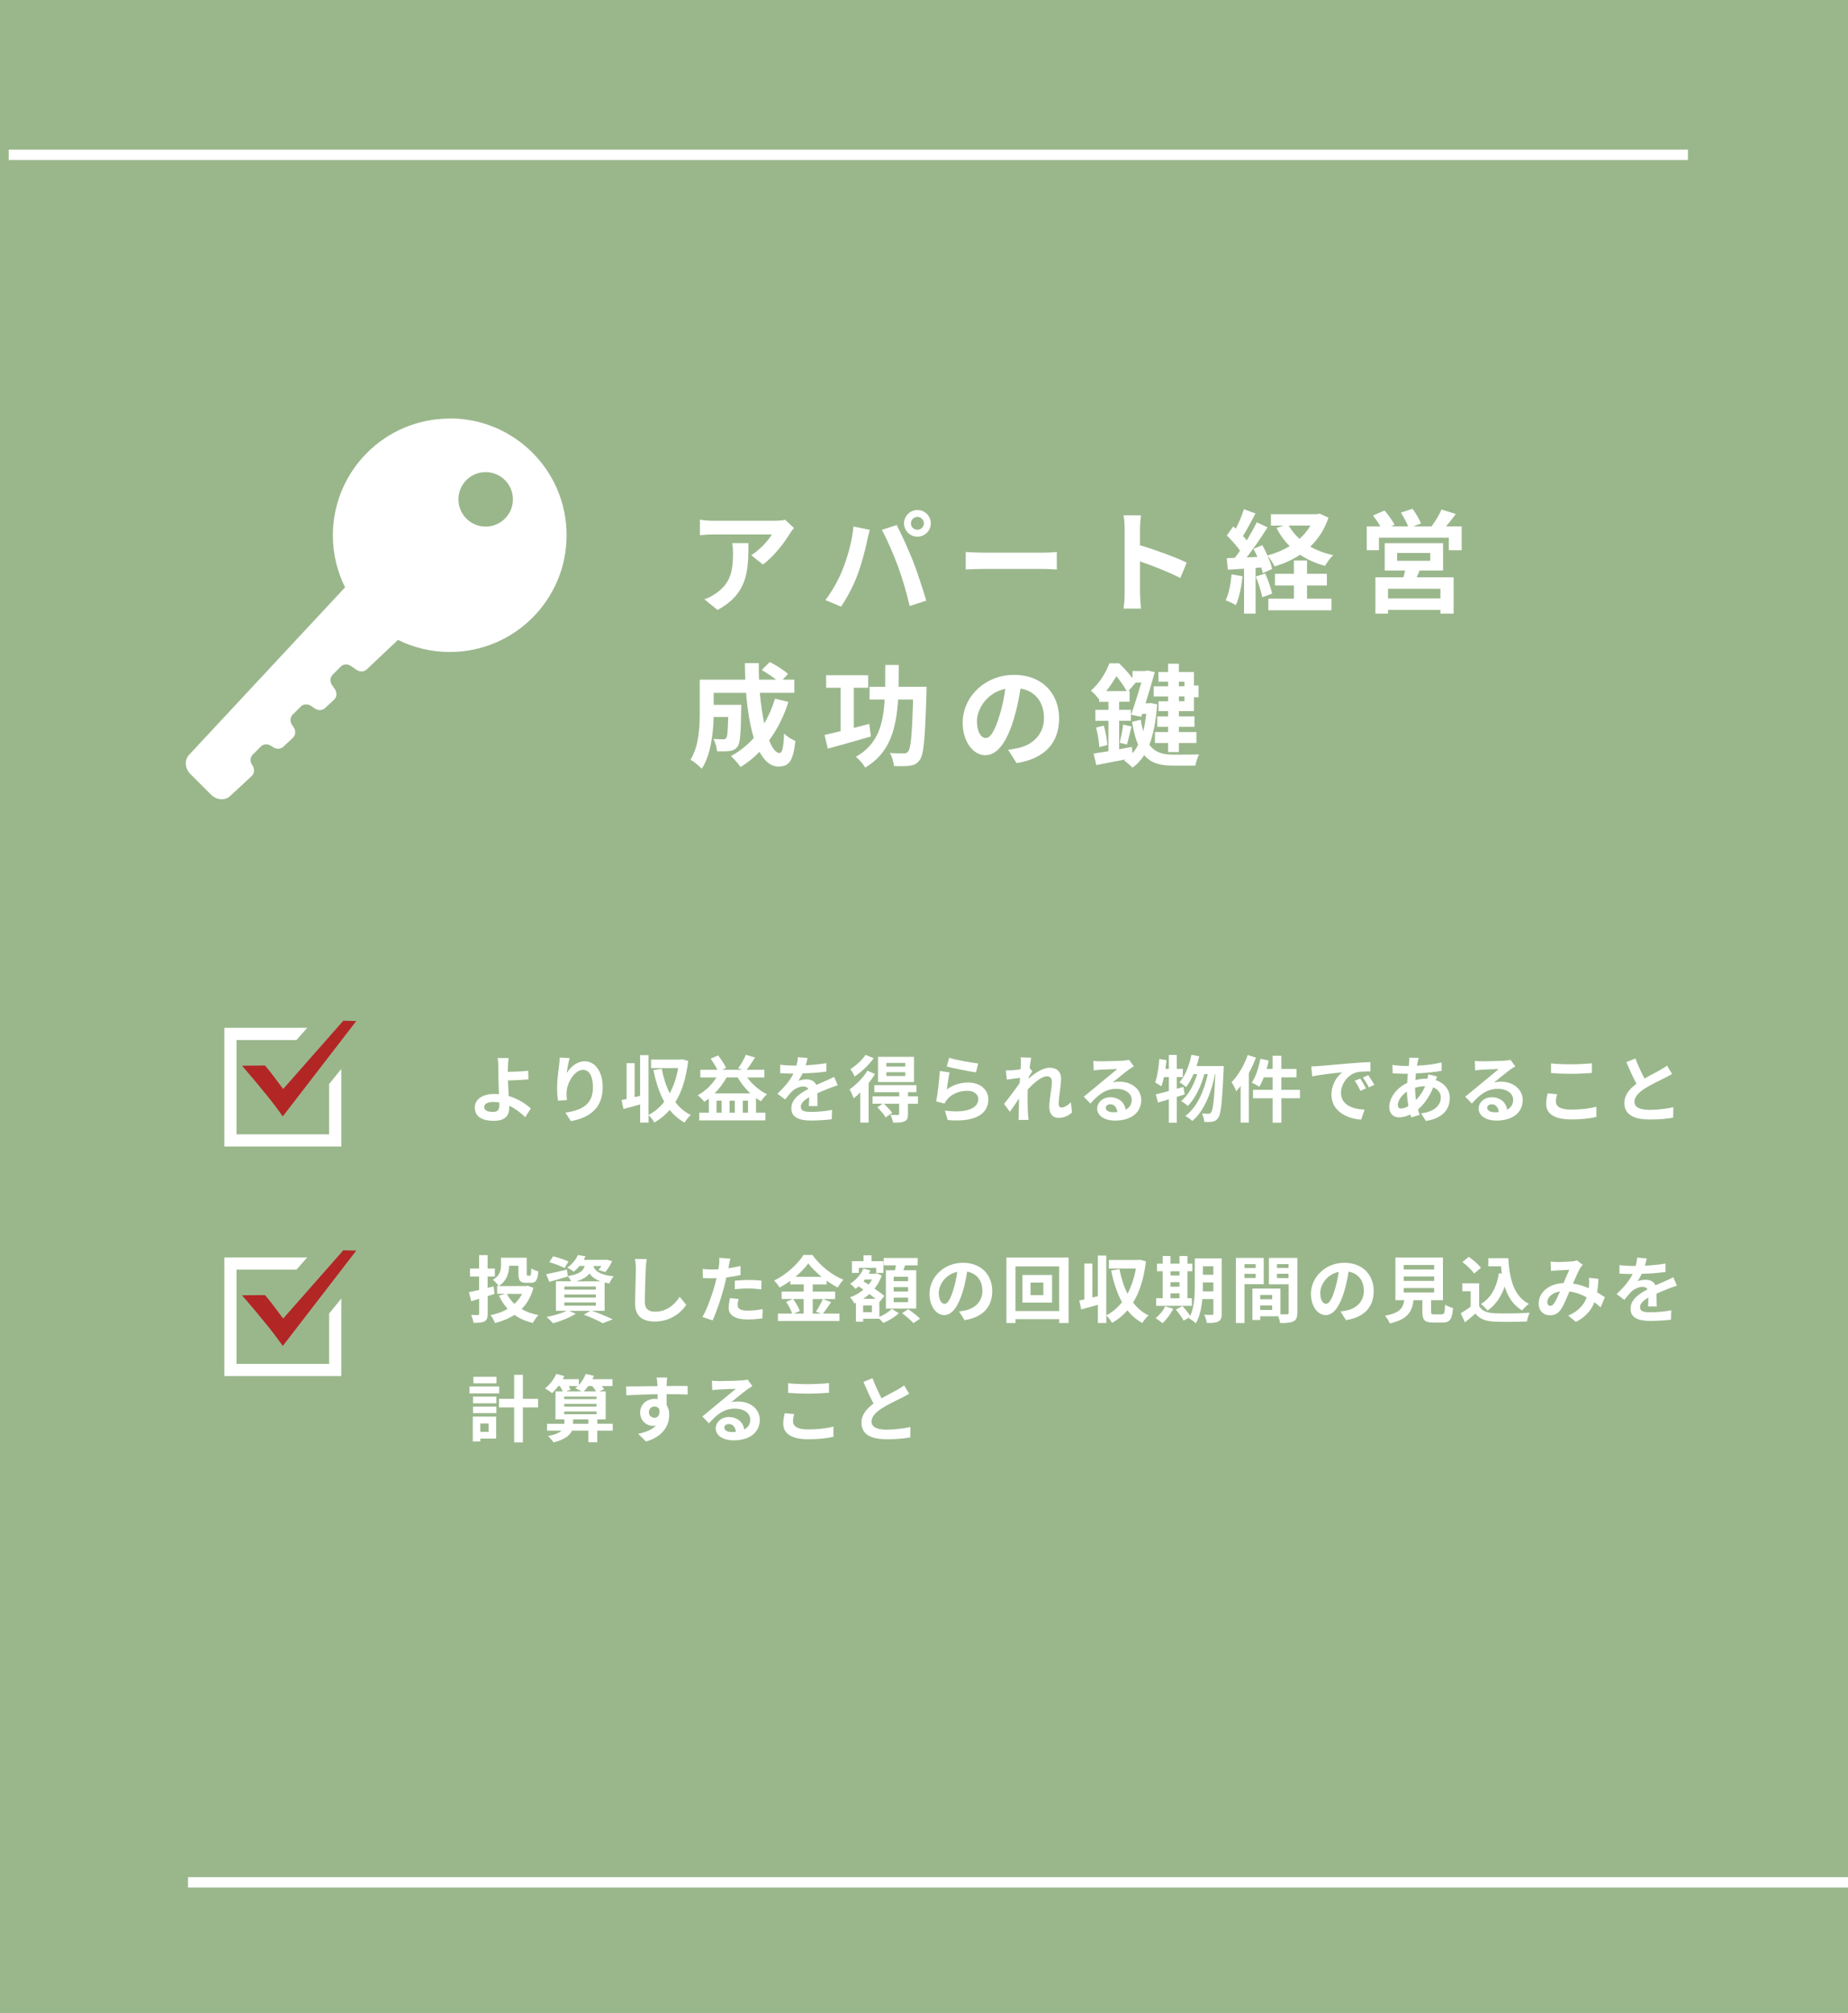 <?xml version="1.0" encoding="UTF-8"?>
<svg id="_レイヤー_2" data-name="レイヤー 2" xmlns="http://www.w3.org/2000/svg" viewBox="0 0 356.08 387.91">
  <defs>
    <style>
      .cls-1, .cls-2 {
        fill: none;
      }

      .cls-3 {
        fill: #fff;
      }

      .cls-4 {
        fill: #b32626;
      }

      .cls-5 {
        fill: #9ab78c;
      }

      .cls-2 {
        stroke: #fff;
        stroke-miterlimit: 10;
        stroke-width: 2px;
      }
    </style>
  </defs>
  <g id="_レイヤー_1-2" data-name="レイヤー 1">
    <g>
      <rect class="cls-5" width="356.08" height="387.91"/>
      <g>
        <circle class="cls-1" cx="93.58" cy="96.21" r="5.25"/>
        <path class="cls-3" d="m86.64,80.65c-12.43,0-22.5,10.07-22.5,22.5,0,3.6.85,7,2.35,10.01l-30.08,32.3c-.91.98-.79,2.6.27,3.66l3.99,3.99c1.06,1.06,2.68,1.18,3.66.27l4.17-3.86c.55-.51.6-1.39.12-2.08-.47-.67-.44-1.53.08-2.05l1.56-1.56c.52-.52,1.38-.55,2.05-.08l.26.18c.65.46,1.48.44,2.01-.05l1.85-1.72c.55-.51.6-1.39.12-2.08l-.24-.34c-.47-.67-.44-1.53.08-2.05l1.56-1.56c.52-.52,1.38-.55,2.05-.08l.61.43c.65.46,1.48.44,2.01-.05l1.75-1.62c.55-.51.6-1.39.12-2.08l-.48-.68c-.47-.67-.44-1.53.08-2.05l1.56-1.56c.52-.52,1.38-.55,2.05-.08l.95.67c.65.46,1.48.44,2.01-.05l6.02-5.69c3.01,1.49,6.4,2.33,9.99,2.33,12.43,0,22.5-10.07,22.5-22.5s-10.07-22.5-22.5-22.5Zm6.94,20.81c-2.9,0-5.25-2.35-5.25-5.25s2.35-5.25,5.25-5.25,5.25,2.35,5.25,5.25-2.35,5.25-5.25,5.25Z"/>
      </g>
      <g>
        <path class="cls-3" d="m152.16,102.86c-1.01,1.68-3.06,4.39-5.17,5.9l-2.24-1.79c1.72-1.06,3.4-2.95,3.96-4h-11.22c-.9,0-1.61.06-2.63.15v-2.99c.82.13,1.72.21,2.63.21h11.6c.6,0,1.79-.06,2.2-.19l1.7,1.59c-.24.28-.65.8-.84,1.12Zm-13.91,14.66l-2.52-2.05c.69-.24,1.46-.6,2.26-1.18,2.73-1.9,3.25-4.18,3.25-7.71,0-.67-.04-1.25-.15-1.94h3.12c0,5.34-.11,9.73-5.96,12.88Z"/>
        <path class="cls-3" d="m164.45,101.44l3.14.65c-.19.62-.43,1.68-.52,2.15-.3,1.51-1.08,4.48-1.83,6.48-.77,2.09-2.05,4.54-3.19,6.16l-3.01-1.27c1.36-1.76,2.63-4.09,3.36-5.99.97-2.41,1.79-5.45,2.05-8.18Zm5.47.65l2.86-.93c.88,1.66,2.37,4.97,3.19,7.06.75,1.94,1.89,5.38,2.5,7.51l-3.19,1.03c-.6-2.56-1.38-5.28-2.24-7.6-.82-2.26-2.22-5.45-3.12-7.08Zm6.85-3.83c1.42,0,2.58,1.16,2.58,2.58s-1.16,2.56-2.58,2.56-2.58-1.16-2.58-2.56,1.16-2.58,2.58-2.58Zm0,3.81c.69,0,1.25-.56,1.25-1.23s-.56-1.25-1.25-1.25-1.25.56-1.25,1.25.56,1.23,1.25,1.23Z"/>
        <path class="cls-3" d="m189.55,106.48h11.56c1.01,0,1.96-.09,2.52-.13v3.38c-.52-.02-1.61-.11-2.52-.11h-11.56c-1.23,0-2.67.04-3.47.11v-3.38c.77.06,2.35.13,3.47.13Z"/>
        <path class="cls-3" d="m216.7,101.87c0-.75-.06-1.83-.21-2.58h3.36c-.09.75-.19,1.7-.19,2.58v3.19c2.89.84,7.02,2.37,9,3.34l-1.23,2.97c-2.22-1.16-5.45-2.41-7.77-3.21v6.09c0,.62.11,2.13.19,3.01h-3.36c.13-.86.21-2.15.21-3.01v-12.38Z"/>
        <path class="cls-3" d="m239.42,111.04c-.22,2.02-.67,4.18-1.29,5.55-.45-.28-1.4-.73-1.96-.93.62-1.27.97-3.19,1.14-5l2.11.37Zm16.56-11.3c-.77,2.28-1.98,4.11-3.51,5.58,1.29.73,2.78,1.29,4.41,1.64-.54.5-1.23,1.46-1.57,2.07-1.81-.5-3.42-1.21-4.8-2.15-1.46.97-3.12,1.7-4.91,2.26-.28-.58-.86-1.53-1.36-2.07.41.93.75,1.85.88,2.54l-1.81.82c-.06-.32-.15-.69-.28-1.1l-1.1.09v8.81h-2.22v-8.66l-3.12.19-.22-2.22,1.55-.06c.32-.41.67-.88,1.01-1.38-.62-.93-1.66-2.07-2.54-2.93l1.23-1.74c.15.13.32.28.5.43.6-1.18,1.21-2.61,1.57-3.75l2.22.82c-.78,1.46-1.64,3.12-2.41,4.33.28.3.52.6.73.86.73-1.21,1.42-2.43,1.92-3.49l2.09.97c-1.18,1.87-2.67,4.05-4.03,5.79l2.07-.09c-.24-.54-.5-1.08-.75-1.55l1.7-.71c.34.6.69,1.29.99,1.98,1.55-.41,2.99-1.01,4.28-1.79-1.01-1.01-1.85-2.17-2.54-3.51l1.38-.45h-2.45v-2.2h8.91l.45-.11,1.72.78Zm-12.19,10.76c.54,1.23,1.1,2.8,1.33,3.88l-1.9.69c-.19-1.08-.75-2.73-1.25-4l1.81-.56Zm8.05,4.84h4.71v2.24h-12.16v-2.24h4.93v-2.52h-3.66v-2.26h3.66v-2.56h2.52v2.56h3.83v2.26h-3.83v2.52Zm-3.51-14.08c.52.95,1.23,1.81,2.07,2.56.84-.75,1.55-1.62,2.11-2.56h-4.18Z"/>
        <path class="cls-3" d="m281.64,101.42v4.59h-2.48v-2.41h-13.46v2.41h-2.35v-4.59h2.63c-.39-.69-.93-1.46-1.42-2.09l2.22-.97c.71.82,1.55,1.96,1.92,2.76l-.69.3h3.32c-.3-.78-.88-1.83-1.4-2.65l2.24-.75c.62.84,1.33,2.07,1.64,2.84l-1.51.56h3.53c.69-.93,1.51-2.22,1.92-3.25l2.76.86c-.62.82-1.27,1.68-1.87,2.39h3.01Zm-8.12,8.5c-.17.47-.37.9-.56,1.31h7.13v7h-2.54v-.71h-10.1v.71h-2.43v-7h5.4c.11-.43.24-.88.32-1.31h-3.92v-5.27h11.24v5.27h-4.54Zm4.03,3.51h-10.1v1.87h10.1v-1.87Zm-8.35-5.38h6.39v-1.51h-6.39v1.51Z"/>
        <path class="cls-3" d="m151.9,135.26c-.88,2.8-2.15,5.3-3.7,7.38.62,1.55,1.31,2.45,2,2.45.52,0,.78-1.08.88-3.77.58.6,1.49,1.16,2.17,1.44-.41,3.98-1.27,4.93-3.27,4.93-1.51,0-2.69-1.08-3.64-2.84-1.1,1.14-2.3,2.11-3.64,2.93-.39-.56-1.31-1.62-1.85-2.11,1.66-.9,3.14-2.09,4.39-3.49-.73-2.43-1.21-5.45-1.49-8.68h-6.24v2.3h5.32s-.02.67-.02.97c-.06,4.52-.19,6.44-.69,7.06-.41.56-.84.75-1.49.86-.56.09-1.49.09-2.48.06-.04-.75-.32-1.74-.71-2.39.77.06,1.51.09,1.85.09.3,0,.47-.04.65-.26.22-.3.3-1.33.37-4.05h-2.8c-.09,3.14-.54,7.34-2.3,9.97-.45-.5-1.59-1.44-2.17-1.74,1.64-2.58,1.79-6.33,1.79-9.13v-6.29h8.78c-.04-1.05-.09-2.11-.09-3.19h2.69c-.02,1.08,0,2.13.04,3.19h3.29c-.8-.65-1.87-1.33-2.76-1.87l1.55-1.53c1.18.6,2.76,1.59,3.51,2.3l-1.03,1.1h2.24v2.54h-6.65c.19,2.15.5,4.18.86,5.9.84-1.44,1.55-3.04,2.07-4.78l2.56.62Z"/>
        <path class="cls-3" d="m167.81,141.89c-2.84.84-5.94,1.7-8.31,2.35l-.62-2.65c.88-.19,1.96-.43,3.1-.73v-8.35h-2.8v-2.41h8.1v2.41h-2.76v7.73c.99-.26,1.98-.52,2.97-.77l.32,2.43Zm10.72-9.56s0,.86-.02,1.18c-.26,8.7-.5,11.84-1.27,12.88-.54.78-1.08,1.01-1.9,1.14-.73.11-1.89.11-3.1.06-.04-.73-.34-1.81-.78-2.52,1.12.09,2.17.09,2.67.09.39,0,.6-.06.84-.37.54-.58.77-3.29.97-10.01h-2.89c-.37,5.75-1.61,10.29-6.33,13.11-.39-.67-1.18-1.59-1.81-2.07,4.18-2.37,5.27-6.12,5.55-11.04h-2.91v-2.46h3.01c.02-1.31.02-2.73.02-4.2h2.6c0,1.44-.02,2.86-.04,4.2h5.36Z"/>
        <path class="cls-3" d="m195.86,147.01l-1.61-2.56c.82-.09,1.42-.22,2-.34,2.76-.65,4.91-2.63,4.91-5.77,0-2.97-1.61-5.19-4.52-5.68-.3,1.83-.67,3.81-1.29,5.83-1.29,4.35-3.14,7.02-5.49,7.02s-4.37-2.63-4.37-6.27c0-4.97,4.31-9.21,9.88-9.21s8.7,3.7,8.7,8.4-2.78,7.75-8.2,8.59Zm-5.92-4.82c.9,0,1.74-1.36,2.63-4.26.5-1.59.9-3.42,1.14-5.21-3.55.73-5.47,3.88-5.47,6.24,0,2.17.86,3.23,1.7,3.23Z"/>
        <path class="cls-3" d="m222.97,135.69c-.24,3.25-.73,5.81-1.51,7.79,1.14,1.57,2.71,1.92,4.65,1.92.82,0,3.96,0,4.93-.04-.3.54-.62,1.55-.71,2.15h-4.33c-2.37,0-4.18-.41-5.53-2.02-.65,1.01-1.4,1.81-2.28,2.41-.34-.39-1.16-1.1-1.61-1.38.11-.06.24-.15.34-.21-2.02.39-4.03.75-5.68,1.1l-.52-2.22c.82-.13,1.79-.28,2.86-.45v-5.86h-2.52v-2.11h2.52v-1.55h-1.79v-.62l-.09.09c-.32-.5-1.01-1.27-1.51-1.61,1.77-1.55,2.95-3.6,3.57-5.28h1.87c.86.82,1.87,1.92,2.58,2.86v-1.38h2.52l.32-.11,1.46.32c-.47,1.72-1.12,3.92-1.79,6.01h.65l.37-.04,1.21.24Zm-10.29,4.13c.37,1.18.62,2.71.69,3.72l-1.55.41c-.04-1.06-.32-2.58-.62-3.77l1.49-.37Zm4.41-6.67c-.45-.84-1.23-1.98-1.98-2.88-.52.9-1.16,1.89-1.96,2.88h3.94Zm1.1,11.99c.43-.47.8-1.01,1.1-1.64-.47-1.14-.86-2.58-1.16-4.41l1.66-.43c.13.84.3,1.57.5,2.22.26-.99.43-2.09.58-3.34h-.78l-.19.56-1.96-.39c.67-1.89,1.42-4.28,1.98-6.2h-1.12l.02.02-1.4,1.61h.24v2.07h-2.02v1.55h2.26v2.11h-2.26v5.49c.82-.15,1.64-.3,2.45-.45l.11,1.23Zm-2.45-2.04c.24-.95.56-2.48.69-3.49l1.59.37c-.32,1.23-.6,2.56-.88,3.47l-1.4-.34Zm9.34-11.76h-1.87v-1.87h1.87v-1.59h2.07v1.59h2.91v2.61h.88v2.26h-.88v2.67h-2.91v1.01h3.01v2.02h-3.01v1.01h3.38v2.11h-3.38v1.74h-2.07v-1.74h-2.54v-2.11h2.54v-1.01h-2.09v-2.02h2.09v-1.01h-1.85v-1.89h1.85v-.93h-2.78v-1.96h2.78v-.88Zm2.07,0v.88h1.08v-.88h-1.08Zm1.08,3.77v-.93h-1.08v.93h1.08Z"/>
      </g>
      <line class="cls-2" x1="325.24" y1="29.83" x2="1.68" y2="29.83"/>
      <line class="cls-2" x1="36.23" y1="362.67" x2="356.08" y2="362.67"/>
      <g>
        <path class="cls-3" d="m97.86,205.49c-.01.32-.01.66-.01,1.02,1.12-.01,2.76-.07,3.92-.21l.06,1.67c-1.18.1-2.83.17-3.96.2.03.84.08,1.96.15,3,1.78.52,3.29,1.5,4.26,2.4l-1.08,1.67c-.8-.8-1.85-1.62-3.1-2.2.01.18.01.35.01.49,0,1.25-.63,2.42-2.98,2.42-2,0-3.64-.66-3.64-2.56,0-1.46,1.25-2.62,3.82-2.62.28,0,.56.01.83.04-.04-1.09-.1-2.28-.1-3.03,0-.85,0-1.68-.01-2.28-.03-.69-.07-1.29-.15-1.64h2.12c-.07.41-.11,1.09-.13,1.64Zm-2.87,8.74c.9,0,1.22-.39,1.22-1.33,0-.13,0-.29-.01-.49-.36-.06-.76-.1-1.15-.1-1.09,0-1.75.38-1.75.98,0,.69.71.94,1.69.94Z"/>
        <path class="cls-3" d="m109.2,206.75c.67-1.09,1.89-2.27,3.47-2.27,1.95,0,3.46,1.91,3.46,4.99,0,3.96-2.42,5.86-6.13,6.53l-1.06-1.62c3.11-.48,5.31-1.5,5.31-4.89,0-2.16-.73-3.36-1.91-3.36-1.65,0-3.1,2.48-3.17,4.33-.03.38-.01.83.07,1.49l-1.72.11c-.08-.55-.18-1.4-.18-2.34,0-1.3.2-3.04.39-4.48.07-.53.11-1.09.11-1.47l1.92.08c-.2.69-.48,2.13-.56,2.91Z"/>
        <path class="cls-3" d="m132.6,204.42c-.38,3.28-1.22,5.9-2.47,7.93.8,1.05,1.78,1.91,2.98,2.48-.39.32-.94.99-1.19,1.46-1.15-.63-2.1-1.44-2.88-2.44-.85.98-1.84,1.79-2.96,2.42-.25-.42-.71-1.09-1.11-1.41v1.43h-1.62v-3.5c-1.12.32-2.25.62-3.21.87l-.38-1.71c.29-.06.62-.13.97-.2v-6.91h1.55v6.54l1.06-.25v-7.83h1.62v11.51c1.15-.57,2.17-1.44,3.03-2.54-.95-1.71-1.61-3.77-2.09-6.09l1.6-.28c.34,1.74.84,3.35,1.55,4.75.74-1.4,1.3-3.03,1.62-4.86h-5.22v-1.64h5.71l.28-.06,1.13.32Z"/>
        <path class="cls-3" d="m143.96,207.58c.97,1.34,2.38,2.56,3.84,3.25-.39.31-.9.92-1.15,1.35-.34-.18-.66-.39-.98-.62v2.83h1.81v1.47h-12.75v-1.47h1.85v-2.72c-.28.22-.56.42-.85.62-.27-.34-.91-.98-1.29-1.27,1.43-.78,2.72-2,3.61-3.43h-3.11v-1.47h3.29c-.32-.66-.83-1.51-1.3-2.14l1.43-.64c.6.76,1.25,1.75,1.55,2.42l-.73.36h3.89l-.84-.28c.53-.71,1.15-1.81,1.48-2.61l1.78.52c-.53.85-1.12,1.74-1.62,2.37h3.42v1.47h-3.33Zm.62,3.08c-.95-.88-1.79-1.95-2.45-3.08h-2.12c-.63,1.13-1.43,2.18-2.31,3.08h6.88Zm-5.53,1.4h-.99v2.33h.99v-2.33Zm2.54,0h-1.01v2.33h1.01v-2.33Zm2.54,2.33v-2.33h-1.01v2.33h1.01Z"/>
        <path class="cls-3" d="m155.26,205.25c1.33-.07,2.73-.2,3.96-.41v1.62c-1.34.2-3.07.31-4.58.35-.24.52-.52,1.02-.8,1.43.36-.17,1.12-.28,1.58-.28.85,0,1.55.36,1.86,1.08.73-.34,1.32-.57,1.89-.83.55-.24,1.04-.46,1.55-.73l.7,1.62c-.45.13-1.19.41-1.67.59-.63.25-1.43.56-2.28.95.01.79.04,1.82.06,2.47h-1.68c.04-.42.06-1.09.07-1.71-1.05.6-1.61,1.15-1.61,1.85,0,.77.66.98,2.03.98,1.19,0,2.75-.15,3.98-.39l-.06,1.81c-.92.13-2.65.24-3.96.24-2.2,0-3.82-.53-3.82-2.34s1.68-2.91,3.28-3.74c-.21-.35-.59-.48-.98-.48-.78,0-1.65.45-2.19.97-.42.42-.83.92-1.3,1.54l-1.5-1.12c1.47-1.36,2.47-2.61,3.1-3.87h-.18c-.57,0-1.6-.03-2.37-.08v-1.64c.71.11,1.75.17,2.46.17h.67c.15-.56.25-1.11.28-1.61l1.85.15c-.07.35-.17.81-.35,1.4Z"/>
        <path class="cls-3" d="m168.59,206.92c-.34.59-.76,1.18-1.22,1.76v7.61h-1.61v-5.81c-.42.42-.84.81-1.26,1.13-.13-.36-.55-1.32-.8-1.72,1.25-.87,2.62-2.23,3.43-3.6l1.46.63Zm-.24-3.04c-.92,1.29-2.35,2.66-3.67,3.52-.17-.38-.57-1.06-.83-1.41,1.09-.67,2.33-1.81,2.91-2.75l1.58.64Zm8.52,8.78h-1.92v1.99c0,.77-.14,1.16-.69,1.4-.52.24-1.22.24-2.17.24-.07-.45-.31-1.07-.52-1.49.59.03,1.25.03,1.43.03.2-.01.25-.07.25-.22v-1.95h-2.94c.56.53,1.25,1.26,1.6,1.75l-1.25.88c-.31-.53-1.02-1.36-1.61-1.95l1.04-.69h-1.96v-1.42h5.13v-.8h-4.79v-1.36h8.11v1.36h-1.62v.8h1.91v1.42Zm-.76-4.19h-6.93v-4.85h6.93v4.85Zm-1.68-3.68h-3.64v.7h3.64v-.7Zm0,1.79h-3.64v.73h3.64v-.73Z"/>
        <path class="cls-3" d="m182.43,209.9c1.27-.92,2.66-1.33,4.13-1.33,2.45,0,3.88,1.51,3.88,3.21,0,2.55-2.02,4.51-7.84,4.02l-.53-1.83c4.2.57,6.43-.45,6.43-2.23,0-.91-.87-1.58-2.09-1.58-1.58,0-3.01.59-3.89,1.65-.25.31-.39.53-.52.81l-1.61-.41c.28-1.37.6-4.12.7-5.86l1.88.27c-.18.77-.43,2.48-.53,3.28Zm6.05-5l-.42,1.71c-1.42-.18-4.54-.84-5.63-1.12l.45-1.68c1.33.42,4.38.95,5.6,1.09Z"/>
        <path class="cls-3" d="m196.66,203.72l2.04.07c-.08.39-.21,1.11-.31,1.97l.52.67c-.2.25-.48.71-.71,1.08-.01.1-.01.2-.03.31,1.11-.97,2.72-2.1,4.08-2.1,1.51,0,2.2.9,2.2,2.07,0,1.46-.46,3.52-.46,4.96,0,.36.18.63.53.63.52,0,1.18-.36,1.82-1.01l.22,1.97c-.64.6-1.5,1.04-2.63,1.04-1.05,0-1.75-.76-1.75-2.12,0-1.51.5-3.57.5-4.85,0-.69-.36-1.04-.95-1.04-1.04,0-2.55,1.29-3.7,2.55-.01.39-.03.77-.03,1.13,0,1.15,0,2.33.08,3.64.01.25.06.76.1,1.08h-1.93c.03-.32.04-.81.04-1.04.03-1.09.04-1.91.06-3.08-.59.88-1.28,1.91-1.77,2.56l-1.11-1.53c.8-.98,2.2-2.83,3-4.01.03-.32.06-.66.07-1-.69.08-1.76.22-2.55.34l-.18-1.79c.41.01.73.01,1.22-.01.41-.03,1.02-.1,1.62-.18.03-.53.06-.92.06-1.08,0-.41.01-.83-.06-1.26Z"/>
        <path class="cls-3" d="m211.96,204.48c.74,0,3.74-.06,4.54-.13.57-.06.9-.1,1.06-.15l.91,1.25c-.32.21-.66.41-.98.64-.76.53-2.23,1.77-3.11,2.47.46-.11.88-.15,1.33-.15,2.38,0,4.19,1.48,4.19,3.53,0,2.21-1.68,3.96-5.07,3.96-1.95,0-3.42-.9-3.42-2.3,0-1.13,1.02-2.19,2.51-2.19,1.74,0,2.79,1.06,2.98,2.4.77-.41,1.16-1.05,1.16-1.91,0-1.26-1.26-2.12-2.91-2.12-2.14,0-3.54,1.13-5.04,2.84l-1.28-1.32c1-.8,2.69-2.23,3.52-2.91.78-.64,2.24-1.82,2.93-2.42-.71.01-2.65.1-3.39.14-.38.03-.83.07-1.15.11l-.06-1.82c.39.06.88.07,1.27.07Zm2.52,9.82c.29,0,.56-.01.81-.04-.08-.91-.6-1.5-1.36-1.5-.53,0-.87.32-.87.67,0,.52.57.87,1.42.87Z"/>
        <path class="cls-3" d="m228.26,210.87c-.5.14-.99.31-1.51.46v4.99h-1.53v-4.52c-.76.22-1.46.45-2.1.62l-.41-1.58c.7-.15,1.55-.38,2.51-.64v-2.68h-.94c-.15.69-.32,1.29-.52,1.79-.25-.21-.87-.59-1.18-.77.43-1.11.67-2.86.8-4.51l1.39.24c-.06.56-.13,1.11-.21,1.67h.66v-2.69h1.53v2.69h1.16v1.58h-1.16v2.25l1.29-.36.22,1.47Zm7.54-5.48s-.01.56-.03.76c-.27,6.25-.52,8.53-1.05,9.23-.32.48-.63.63-1.09.73-.39.07-.98.07-1.58.04-.04-.48-.21-1.16-.46-1.62.52.06.98.06,1.25.06.21,0,.35-.06.52-.27.35-.45.6-2.35.83-7.38h-.07c-.69,3.53-2.13,7.17-4.38,9.04-.32-.32-.9-.73-1.36-.97,2.24-1.61,3.64-4.79,4.34-8.07h-.66c-.62,2.28-1.79,4.79-3.21,6.14-.31-.32-.84-.7-1.27-.94,1.39-1.09,2.48-3.17,3.1-5.2h-.71c-.41.97-.9,1.83-1.44,2.51-.27-.27-.92-.73-1.26-.94,1.11-1.22,1.88-3.22,2.3-5.28l1.51.28c-.14.64-.32,1.27-.52,1.89h5.27Z"/>
        <path class="cls-3" d="m242,203.78c-.38.99-.84,2.02-1.37,2.98v9.53h-1.58v-7.05c-.28.35-.56.7-.84,1.01-.15-.42-.62-1.32-.9-1.74,1.23-1.26,2.42-3.25,3.11-5.24l1.58.5Zm8.49,7.82h-3.59v4.71h-1.68v-4.71h-3.78v-1.62h3.78v-2.41h-1.71c-.25.69-.56,1.32-.87,1.81-.31-.22-1.04-.62-1.44-.8.76-1.09,1.33-2.87,1.65-4.58l1.61.34c-.11.55-.25,1.08-.41,1.61h1.16v-2.54h1.68v2.54h2.93v1.62h-2.93v2.41h3.59v1.62Z"/>
        <path class="cls-3" d="m254.04,205.4c1.18-.1,3.49-.31,6.05-.52,1.44-.13,2.97-.21,3.96-.25v1.79c-.74.01-1.95.01-2.69.2-1.69.45-2.97,2.26-2.97,3.92,0,2.31,2.16,3.14,4.54,3.26l-.66,1.92c-2.94-.2-5.72-1.76-5.72-4.8,0-2.02,1.13-3.61,2.09-4.33-1.32.14-4.17.45-5.8.8l-.18-1.92c.56-.01,1.11-.04,1.37-.07Zm9.15,4.3l-1.06.48c-.35-.77-.64-1.32-1.09-1.95l1.04-.43c.35.5.85,1.36,1.12,1.91Zm1.62-.69l-1.05.5c-.38-.76-.7-1.28-1.15-1.89l1.02-.48c.35.49.88,1.32,1.18,1.86Z"/>
        <path class="cls-3" d="m273.16,204.55c-.04.24-.1.49-.14.77,1.71-.07,3.22-.25,4.76-.62v1.62c-1.36.25-3.24.42-4.96.49-.04.42-.08.85-.1,1.27.67-.15,1.4-.25,2.09-.25h.25c.06-.28.11-.63.13-.84l1.71.41c-.06.15-.17.45-.25.71,1.62.53,2.7,1.81,2.7,3.43,0,1.99-1.16,3.91-4.61,4.43l-.92-1.47c2.7-.29,3.8-1.67,3.8-3.04,0-.84-.49-1.58-1.46-1.96-.76,1.91-1.88,3.38-2.94,4.26.1.35.21.7.32,1.04l-1.61.49c-.06-.18-.13-.38-.18-.57-.69.34-1.43.56-2.17.56-1.02,0-1.89-.62-1.89-2.03,0-1.81,1.49-3.68,3.45-4.61.03-.6.07-1.19.13-1.76h-.45c-.73,0-1.82-.06-2.48-.08l-.04-1.62c.49.08,1.72.2,2.58.2h.56c.03-.27.06-.52.08-.76.01-.27.04-.6.03-.84l1.82.04c-.08.28-.14.53-.2.74Zm-3.18,9.02c.39,0,.9-.17,1.4-.46-.15-.87-.27-1.83-.29-2.8-1.05.71-1.75,1.78-1.75,2.58,0,.45.2.69.64.69Zm2.86-1.62c.66-.69,1.29-1.54,1.76-2.68-.74.01-1.39.14-1.93.31v.04c0,.85.06,1.62.17,2.33Z"/>
        <path class="cls-3" d="m285.46,204.48c.74,0,3.74-.06,4.54-.13.57-.06.9-.1,1.06-.15l.91,1.25c-.32.21-.66.41-.98.64-.76.53-2.23,1.77-3.11,2.47.46-.11.88-.15,1.33-.15,2.38,0,4.19,1.48,4.19,3.53,0,2.21-1.68,3.96-5.07,3.96-1.95,0-3.42-.9-3.42-2.3,0-1.13,1.02-2.19,2.51-2.19,1.74,0,2.79,1.06,2.98,2.4.77-.41,1.16-1.05,1.16-1.91,0-1.26-1.26-2.12-2.91-2.12-2.14,0-3.54,1.13-5.04,2.84l-1.28-1.32c1-.8,2.69-2.23,3.52-2.91.78-.64,2.24-1.82,2.93-2.42-.71.01-2.65.1-3.39.14-.38.03-.83.07-1.15.11l-.06-1.82c.39.06.88.07,1.27.07Zm2.52,9.82c.29,0,.56-.01.81-.04-.08-.91-.6-1.5-1.36-1.5-.53,0-.87.32-.87.67,0,.52.57.87,1.42.87Z"/>
        <path class="cls-3" d="m299.8,212.25c0,.9.85,1.54,2.87,1.54,1.89,0,3.68-.21,4.92-.56v1.97c-1.2.29-2.89.48-4.85.48-3.21,0-4.82-1.08-4.82-3,0-.81.17-1.5.28-2.02l1.83.17c-.14.5-.24.94-.24,1.42Zm2.87-7.19c1.39,0,2.98-.08,4.06-.2v1.86c-.98.08-2.72.17-4.05.17-1.47,0-2.69-.06-3.82-.15v-1.85c1.04.11,2.34.17,3.81.17Z"/>
        <path class="cls-3" d="m316.88,207.8c1.15-.67,2.37-1.27,3.03-1.65.53-.31.94-.55,1.3-.85l.97,1.62c-.42.25-.87.49-1.39.76-.87.43-2.63,1.25-3.91,2.07-1.16.77-1.95,1.57-1.95,2.55s.97,1.54,2.91,1.54c1.44,0,3.33-.21,4.58-.52l-.03,2.02c-1.19.21-2.68.35-4.5.35-2.79,0-4.9-.77-4.9-3.18,0-1.54.98-2.7,2.33-3.7-.64-1.19-1.32-2.69-1.95-4.17l1.75-.71c.53,1.46,1.19,2.8,1.75,3.88Z"/>
      </g>
      <g>
        <polygon class="cls-3" points="65.76 220.89 43.23 220.89 43.23 198.04 59.19 198.04 57.13 200.38 45.57 200.38 45.57 218.55 63.42 218.55 63.42 208.85 65.76 205.96 65.76 220.89"/>
        <path class="cls-4" d="m54.48,215.08l-1.24-1.7c-1.85-2.53-6.26-7.67-6.62-8.05l4.42-.04c.33.29,1.51,1.81,3.52,4.53l11.59-13.16,2.5.06-14.16,18.37Z"/>
      </g>
      <g>
        <polygon class="cls-3" points="65.76 265.12 43.23 265.12 43.23 242.27 59.19 242.27 57.13 244.61 45.57 244.61 45.57 262.78 63.42 262.78 63.42 253.08 65.76 250.19 65.76 265.12"/>
        <path class="cls-4" d="m54.48,259.31l-1.24-1.7c-1.85-2.53-6.26-7.67-6.62-8.05l4.42-.04c.33.29,1.51,1.81,3.52,4.53l11.59-13.16,2.5.06-14.16,18.37Z"/>
      </g>
      <g>
        <path class="cls-3" d="m93.97,249.74v3.36c0,.83-.15,1.23-.6,1.48-.48.25-1.15.29-2.13.29-.06-.42-.27-1.09-.46-1.53.53.03,1.12.03,1.3.03.18-.01.25-.07.25-.27v-2.86c-.53.17-1.05.32-1.53.46l-.45-1.74c.55-.1,1.22-.25,1.97-.43v-2.59h-1.76v-1.54h1.76v-2.58h1.64v2.58h1.39v1.54h-1.39v2.19l1.16-.28.17,1.44-1.33.43Zm8.81-1.57c-.48,1.69-1.25,3.03-2.28,4.05.92.53,2.02.92,3.25,1.16-.38.36-.84,1.07-1.09,1.51-1.37-.32-2.55-.85-3.53-1.56-1.09.71-2.35,1.23-3.75,1.58-.17-.45-.55-1.15-.85-1.53,1.22-.24,2.34-.63,3.29-1.21-.67-.71-1.22-1.57-1.68-2.54l1.18-.36h-1.53v-1.5h.28c-.2-.34-.79-.97-1.09-1.2,1.39-.8,1.55-1.89,1.55-2.82v-1.43h4.96v3.04c0,.38.04.42.21.42h.39c.21,0,.25-.2.28-1.41.31.24.94.49,1.36.59-.14,1.72-.49,2.2-1.46,2.2h-.88c-1.15,0-1.5-.41-1.5-1.78v-1.51h-1.79c-.01,1.32-.41,2.9-1.99,3.91h5.28l.31-.06,1.09.43Zm-5.11,1.12c.36.73.85,1.37,1.46,1.93.6-.55,1.09-1.19,1.46-1.93h-2.91Z"/>
        <path class="cls-3" d="m114.07,252.56c1.43.5,3.04,1.18,3.99,1.64l-1.93.74c-.8-.46-2.23-1.12-3.64-1.65l1.26-.73h-4.09l1.27.56c-1.16.76-2.96,1.44-4.37,1.83-.29-.32-.88-.92-1.23-1.22,1.36-.25,2.89-.7,3.85-1.18h-2.06v-5.69h2.93c-.17-.34-.43-.74-.66-.97v.06c-1.19.35-2.49.73-3.54,1.02l-.62-1.46c1.04-.2,2.54-.55,4.02-.9l.14,1.26c2.23-.36,2.97-.97,3.28-1.96h-1.01c-.32.39-.69.77-1.12,1.12-.29-.29-.87-.63-1.25-.78,1.01-.7,1.69-1.62,2.06-2.44l1.47.24c-.11.24-.22.46-.36.69h4.13l.25-.04,1.11.28c-.36.76-.87,1.6-1.33,2.12l-1.29-.41c.17-.21.36-.48.55-.77h-1.55c.29.9,1.09,1.67,3.92,2-.31.31-.67.95-.83,1.36-.34-.06-.64-.11-.92-.18v5.45h-2.42Zm-5.29-8.25c-.64-.35-1.96-.85-2.93-1.13l.73-1.13c.92.22,2.25.67,2.96,1.01l-.76,1.26Zm-.04,4.16h6.07v-.6h-6.07v.6Zm0,1.54h6.07v-.6h-6.07v.6Zm0,1.55h6.07v-.62h-6.07v.62Zm6.98-4.69c-1.08-.39-1.72-.91-2.14-1.51-.49.66-1.28,1.15-2.56,1.51h4.71Z"/>
        <path class="cls-3" d="m124.42,244.45c-.06,1.51-.17,4.65-.17,6.39,0,1.42.84,1.88,1.93,1.88,2.31,0,3.78-1.33,4.79-2.86l1.27,1.54c-.9,1.34-2.89,3.22-6.08,3.22-2.3,0-3.78-1.01-3.78-3.4,0-1.88.14-5.56.14-6.77,0-.66-.06-1.33-.18-1.89l2.26.03c-.08.59-.15,1.3-.18,1.86Z"/>
        <path class="cls-3" d="m140.45,243.83c-.03.15-.07.34-.11.53.78-.11,1.57-.27,2.34-.45v1.75c-.84.2-1.79.35-2.73.46-.13.6-.27,1.22-.42,1.79-.5,1.96-1.44,4.82-2.23,6.49l-1.95-.66c.84-1.4,1.9-4.34,2.42-6.3.1-.38.21-.77.29-1.18-.32.01-.63.03-.92.03-.67,0-1.21-.03-1.7-.06l-.04-1.75c.71.08,1.19.11,1.76.11.41,0,.83-.01,1.26-.04.06-.31.1-.57.13-.8.06-.52.08-1.09.04-1.41l2.14.17c-.11.38-.24,1.01-.29,1.32Zm1.68,7.61c0,.62.42,1.08,1.92,1.08.94,0,1.91-.11,2.91-.29l-.07,1.79c-.78.1-1.74.2-2.86.2-2.35,0-3.63-.81-3.63-2.23,0-.64.14-1.32.25-1.88l1.67.17c-.11.39-.2.85-.2,1.16Zm2.13-4.83c.8,0,1.64.04,2.47.13l-.04,1.68c-.7-.08-1.55-.17-2.41-.17-.95,0-1.82.04-2.7.14v-1.64c.78-.07,1.79-.14,2.69-.14Z"/>
        <path class="cls-3" d="m160.15,250.87c-.53.77-1.08,1.62-1.57,2.21h3.17v1.43h-11.85v-1.43h2.73c-.21-.63-.67-1.57-1.16-2.25l1.28-.55h-2.14v-1.43h4.26v-1.39h-2.58v-.69c-.66.48-1.37.92-2.09,1.3-.21-.39-.67-.99-1.04-1.34,2.38-1.16,4.62-3.26,5.66-4.94h1.72c1.51,2.12,3.77,3.88,5.98,4.78-.42.42-.8.98-1.11,1.5-.7-.36-1.43-.83-2.13-1.33v.73h-2.68v1.39h4.31v1.43h-4.31v2.8h1.53l-.91-.38c.46-.66,1.02-1.68,1.33-2.42l1.6.59Zm-7.33-.59c.53.71,1.08,1.67,1.29,2.31l-1.15.49h1.89v-2.8h-2.03Zm5.5-4.27c-1.04-.84-1.96-1.75-2.58-2.59-.6.84-1.47,1.75-2.48,2.59h5.06Z"/>
        <path class="cls-3" d="m169.43,253.72c.92-.38,1.91-1.02,2.41-1.54l1.34.84c-.73.71-1.96,1.46-2.98,1.86-.18-.22-.49-.53-.77-.8h-3.11v.56h-1.4v-3.63l-.29.13c-.18-.36-.55-.92-.84-1.19.92-.32,1.81-.83,2.58-1.47l-.92-.64c-.2.17-.39.34-.6.48-.22-.27-.74-.77-1.05-.97,1.09-.69,2.06-1.75,2.56-2.93l1.36.34c-.1.22-.2.43-.32.64h1.3l.25-.07.94.43c-.32.95-.8,1.79-1.39,2.52.76.5,1.44,1.01,1.91,1.4l-.94,1.16-.03-.03v2.9Zm-3.94-8.47h-1.34v-2.26h2.24v-1.13h1.55v1.13h2.28v2.26h-1.39v-.97h-3.35v.97Zm2.52,6.28h-1.7v1.29h1.7v-1.29Zm.7-1.29c-.35-.28-.77-.59-1.19-.91-.38.34-.77.64-1.18.91h2.37Zm-2.04-3.73c-.1.13-.2.24-.29.36l.97.63c.27-.31.49-.64.69-.99h-1.36Zm5.79-1.77c.06-.31.11-.64.17-.95h-2.35v-1.42h6.54v1.42h-2.42c-.11.34-.22.66-.34.95h2.48v7.38h-5.84v-7.38h1.77Zm2.51,1.25h-2.77v.85h2.77v-.85Zm0,2h-2.77v.85h2.77v-.85Zm0,2.03h-2.77v.87h2.77v-.87Zm.04,2.23c.74.52,1.77,1.29,2.27,1.82l-1.29.85c-.45-.53-1.43-1.36-2.18-1.92l1.2-.76Z"/>
        <path class="cls-3" d="m185.85,254.35l-1.05-1.67c.53-.06.92-.14,1.3-.22,1.79-.42,3.19-1.71,3.19-3.75,0-1.93-1.05-3.38-2.94-3.7-.2,1.19-.43,2.48-.84,3.8-.84,2.83-2.04,4.57-3.57,4.57s-2.84-1.71-2.84-4.08c0-3.24,2.8-6,6.43-6s5.66,2.41,5.66,5.46-1.81,5.04-5.34,5.59Zm-3.85-3.14c.59,0,1.13-.88,1.71-2.77.32-1.04.59-2.23.74-3.39-2.31.48-3.56,2.52-3.56,4.06,0,1.41.56,2.1,1.11,2.1Z"/>
        <path class="cls-3" d="m205.9,242.29v12.61h-1.82v-.74h-8.42v.74h-1.74v-12.61h11.98Zm-1.82,10.31v-8.6h-8.42v8.6h8.42Zm-1.36-6.95v5.32h-5.71v-5.32h5.71Zm-1.68,1.46h-2.47v2.42h2.47v-2.42Z"/>
        <path class="cls-3" d="m220.8,243.03c-.38,3.28-1.22,5.9-2.47,7.93.8,1.05,1.78,1.91,2.98,2.48-.39.32-.94.99-1.19,1.46-1.15-.63-2.1-1.44-2.88-2.44-.85.98-1.84,1.79-2.96,2.42-.25-.42-.71-1.09-1.11-1.41v1.43h-1.62v-3.5c-1.12.32-2.25.62-3.21.87l-.38-1.71c.29-.06.62-.13.97-.2v-6.91h1.55v6.54l1.06-.25v-7.83h1.62v11.51c1.15-.57,2.17-1.44,3.03-2.54-.95-1.71-1.61-3.77-2.09-6.09l1.6-.28c.34,1.74.84,3.35,1.55,4.75.74-1.4,1.3-3.03,1.62-4.86h-5.22v-1.64h5.71l.28-.06,1.13.32Z"/>
        <path class="cls-3" d="m226.06,252.15c-.49,1.02-1.32,2.12-2.07,2.8-.31-.29-.95-.77-1.33-.99.73-.55,1.46-1.43,1.85-2.27l1.55.46Zm3.59-.56h-6.88v-1.46h1.26v-5.2h-1.09v-1.46h1.09v-1.48h1.5v1.48h1.74v-1.48h1.53v1.48h.95v1.46h-.95v5.2h.85v1.46Zm-4.12-6.65v.81h1.74v-.81h-1.74Zm0,2.97h1.74v-.88h-1.74v.88Zm0,2.23h1.74v-.95h-1.74v.95Zm9.88,2.93c0,.83-.15,1.26-.64,1.53s-1.21.31-2.24.29c-.06-.43-.27-1.16-.48-1.58.6.04,1.27.03,1.47.03.21,0,.28-.07.28-.29v-2.76h-2.13c-.15,1.65-.5,3.4-1.26,4.67-.27-.29-.95-.8-1.32-.94.04-.08.1-.15.14-.24l-1.16.66c-.28-.55-.95-1.47-1.5-2.12l1.26-.69c.5.56,1.16,1.33,1.51,1.91.81-1.75.88-4.12.88-5.94v-5.14h5.18v10.62Zm-1.61-4.27v-1.72h-2.02v.52c0,.36,0,.77-.01,1.21h2.03Zm-2.02-4.83v1.64h2.02v-1.64h-2.02Z"/>
        <path class="cls-3" d="m239.79,247.42v7.49h-1.65v-12.55h5.36v5.06h-3.71Zm0-3.85v.74h2.16v-.74h-2.16Zm2.16,2.66v-.8h-2.16v.8h2.16Zm8.01,6.71c0,.9-.18,1.39-.74,1.65-.55.28-1.36.32-2.56.32-.04-.35-.2-.87-.36-1.3h-3.47v.71h-1.51v-6.05h.69s4.71,0,4.71,0v4.96c.55.01,1.06.01,1.25,0,.25,0,.34-.08.34-.31v-5.48h-3.81v-5.08h5.49v10.58Zm-4.83-3.45h-2.31v.84h2.31v-.84Zm0,2.9v-.87h-2.31v.87h2.31Zm.92-8.83v.74h2.23v-.74h-2.23Zm2.23,2.69v-.83h-2.23v.83h2.23Z"/>
        <path class="cls-3" d="m259.35,254.35l-1.05-1.67c.53-.06.92-.14,1.3-.22,1.79-.42,3.19-1.71,3.19-3.75,0-1.93-1.05-3.38-2.94-3.7-.2,1.19-.43,2.48-.84,3.8-.84,2.83-2.04,4.57-3.57,4.57s-2.84-1.71-2.84-4.08c0-3.24,2.8-6,6.43-6s5.66,2.41,5.66,5.46-1.81,5.04-5.34,5.59Zm-3.85-3.14c.59,0,1.13-.88,1.71-2.77.32-1.04.59-2.23.74-3.39-2.31.48-3.56,2.52-3.56,4.06,0,1.41.56,2.1,1.11,2.1Z"/>
        <path class="cls-3" d="m277.82,253.22c.48,0,.56-.24.63-1.86.35.27,1.09.55,1.53.66-.18,2.21-.62,2.79-2,2.79h-1.85c-1.67,0-2.06-.5-2.06-2.07v-2.24h-1.7c-.29,2.23-1.12,3.7-4.58,4.48-.15-.45-.6-1.13-.92-1.48,2.87-.53,3.47-1.47,3.71-3h-1.71v-8.22h9.16v8.22h-2.28v2.23c0,.45.08.5.62.5h1.46Zm-7.34-8.63h5.86v-.87h-5.86v.87Zm0,2.21h5.86v-.87h-5.86v.87Zm0,2.23h5.86v-.87h-5.86v.87Z"/>
        <path class="cls-3" d="m285,251.66c.57.94,1.62,1.32,3.08,1.37,1.64.07,4.79.03,6.65-.11-.18.39-.43,1.21-.52,1.68-1.68.08-4.5.11-6.16.04-1.72-.07-2.87-.46-3.78-1.55-.62.55-1.23,1.09-2,1.68l-.81-1.74c.6-.35,1.3-.81,1.92-1.29v-2.96h-1.61v-1.53h3.24v4.4Zm-.97-6.29c-.43-.67-1.43-1.6-2.25-2.21l1.23-1.01c.84.59,1.86,1.46,2.34,2.12l-1.32,1.11Zm5.34.03c-.06-.46-.11-.94-.15-1.42h-2.44v-1.57h3.85c.21,3.96,1.05,7.34,3.96,8.8-.39.28-.99.87-1.3,1.27-1.72-1.02-2.75-2.63-3.36-4.59-.7,2-1.77,3.54-3.29,4.61-.25-.32-.9-.97-1.29-1.26,1.96-1.16,3.04-3.25,3.47-5.93l.55.08Z"/>
        <path class="cls-3" d="m299.96,243.16c.8,0,2.28-.07,2.94-.13.35-.01.71-.1.95-.2l1.12.87c-.2.21-.36.39-.48.59-.36.6-.9,1.82-1.4,3.01,1.09.17,2.13.5,3.04.9.01-.17.03-.32.04-.48.04-.55.04-1.11,0-1.53l1.83.21c-.06.94-.13,1.81-.27,2.59.59.34,1.09.66,1.5.94l-.81,1.95c-.36-.34-.77-.66-1.21-.98-.62,1.58-1.68,2.82-3.56,3.8l-1.48-1.22c2.12-.91,3.1-2.24,3.56-3.52-.99-.55-2.12-.97-3.32-1.13-.5,1.19-1.09,2.59-1.58,3.36-.56.84-1.23,1.23-2.19,1.23-1.23,0-2.16-.85-2.16-2.27,0-2.17,1.98-3.82,4.79-3.95.39-.92.8-1.88,1.12-2.54-.56.03-1.76.07-2.41.11-.28.01-.77.06-1.13.11l-.07-1.81c.38.04.85.07,1.16.07Zm-1.23,8.43c.28,0,.48-.14.73-.49.36-.52.74-1.4,1.13-2.28-1.57.24-2.45,1.19-2.45,2.07,0,.46.27.7.59.7Z"/>
        <path class="cls-3" d="m316.96,243.86c1.33-.07,2.73-.2,3.96-.41v1.62c-1.34.2-3.07.31-4.58.35-.24.52-.52,1.02-.8,1.43.36-.17,1.12-.28,1.58-.28.85,0,1.55.36,1.86,1.08.73-.34,1.32-.57,1.89-.83.55-.24,1.04-.46,1.55-.73l.7,1.62c-.45.13-1.19.41-1.67.59-.63.25-1.43.56-2.28.95.01.79.04,1.82.06,2.47h-1.68c.04-.42.06-1.09.07-1.71-1.05.6-1.61,1.15-1.61,1.85,0,.77.66.98,2.03.98,1.19,0,2.75-.15,3.98-.39l-.06,1.81c-.92.13-2.65.24-3.96.24-2.2,0-3.82-.53-3.82-2.34s1.68-2.91,3.28-3.74c-.21-.35-.59-.48-.98-.48-.78,0-1.65.45-2.19.97-.42.42-.83.92-1.3,1.54l-1.5-1.12c1.47-1.36,2.47-2.61,3.1-3.87h-.18c-.57,0-1.6-.03-2.37-.08v-1.64c.71.11,1.75.17,2.46.17h.67c.15-.56.25-1.11.28-1.61l1.85.15c-.07.35-.17.81-.35,1.4Z"/>
        <path class="cls-3" d="m96.19,268.46h-5.73v-1.32h5.73v1.32Zm-.6,8.71h-3.05v.55h-1.44v-4.78h4.5v4.23Zm-4.45-8.08h4.5v1.28h-4.5v-1.28Zm0,1.92h4.5v1.25h-4.5v-1.25Zm4.52-4.48h-4.44v-1.26h4.44v1.26Zm-3.12,7.73v1.61h1.6v-1.61h-1.6Zm11.14-3.1h-2.93v6.75h-1.68v-6.75h-2.93v-1.65h2.93v-4.62h1.68v4.62h2.93v1.65Z"/>
        <path class="cls-3" d="m118.04,275.64h-2.96v2.24h-1.72v-2.24h-3.15c-.39.9-1.37,1.71-3.56,2.27-.22-.35-.69-.91-1.06-1.22,1.39-.28,2.18-.64,2.62-1.05h-2.8v-1.32h3.33v-.85h-1.71v-5.38h1.4c-.13-.31-.34-.7-.56-1.04h-.29c-.39.53-.81,1.01-1.22,1.37-.29-.27-.95-.71-1.34-.92.88-.67,1.71-1.74,2.16-2.79l1.56.42c-.1.2-.2.41-.31.6h3.1v1.11c.57-.59,1.05-1.36,1.33-2.13l1.58.38c-.08.21-.18.43-.28.64h3.85v1.32h-2.06c.18.22.35.43.45.62l-.94.42h1.25v5.38h-1.61v.85h2.96v1.32Zm-9.33-6.56v.49h6.22v-.49h-6.22Zm0,1.93h6.22v-.52h-6.22v.52Zm0,1.46h6.22v-.52h-6.22v.52Zm.87-5.42c.15.25.29.5.36.7l-.92.34h3.04c-.38-.22-.9-.49-1.22-.63.17-.13.32-.25.48-.41h-1.74Zm3.78,7.27v-.85h-2.94v.85h2.94Zm-.01-7.27c-.28.39-.59.74-.88,1.04h2.4c-.2-.31-.48-.7-.77-1.04h-.74Z"/>
        <path class="cls-3" d="m128.45,266.61c0,.11,0,.27-.01.43,1.41,0,3.33-.03,4.06-.01v1.65c-.85-.04-2.16-.07-4.06-.07,0,.71.01,1.48.01,2.1.34.53.5,1.19.5,1.92,0,1.82-1.06,4.15-4.48,5.1l-1.5-1.48c1.41-.29,2.65-.76,3.42-1.6-.2.04-.41.07-.63.07-1.08,0-2.41-.87-2.41-2.58,0-1.58,1.27-2.62,2.8-2.62.2,0,.38.01.56.04,0-.31,0-.63-.01-.94-2.12.03-4.3.11-6.02.21l-.04-1.69c1.6,0,4.15-.06,6.05-.08-.01-.18-.01-.32-.03-.43-.04-.57-.1-1.05-.14-1.22h2.03c-.03.22-.08.98-.1,1.21Zm-2.34,6.55c.59,0,1.11-.45.91-1.68-.2-.32-.53-.49-.91-.49-.55,0-1.08.38-1.08,1.12,0,.64.52,1.05,1.08,1.05Z"/>
        <path class="cls-3" d="m138.46,266.09c.74,0,3.74-.06,4.54-.13.57-.06.9-.1,1.06-.15l.91,1.25c-.32.21-.66.41-.98.64-.76.53-2.23,1.77-3.11,2.47.46-.11.88-.15,1.33-.15,2.38,0,4.19,1.48,4.19,3.53,0,2.21-1.68,3.96-5.07,3.96-1.95,0-3.42-.9-3.42-2.3,0-1.13,1.02-2.19,2.51-2.19,1.74,0,2.79,1.06,2.98,2.4.77-.41,1.16-1.05,1.16-1.91,0-1.26-1.26-2.12-2.91-2.12-2.14,0-3.54,1.13-5.04,2.84l-1.28-1.32c1-.8,2.69-2.23,3.52-2.91.78-.64,2.24-1.82,2.93-2.42-.71.01-2.65.1-3.39.14-.38.03-.83.07-1.15.11l-.06-1.82c.39.06.88.07,1.27.07Zm2.52,9.82c.29,0,.56-.01.81-.04-.08-.91-.6-1.5-1.36-1.5-.53,0-.87.32-.87.67,0,.52.57.87,1.42.87Z"/>
        <path class="cls-3" d="m152.8,273.87c0,.9.85,1.54,2.87,1.54,1.89,0,3.68-.21,4.92-.56v1.97c-1.2.29-2.89.48-4.85.48-3.21,0-4.82-1.08-4.82-3,0-.81.17-1.5.28-2.02l1.83.17c-.14.5-.24.94-.24,1.42Zm2.87-7.19c1.39,0,2.98-.08,4.06-.2v1.86c-.98.08-2.72.17-4.05.17-1.47,0-2.69-.06-3.82-.15v-1.85c1.04.11,2.34.17,3.81.17Z"/>
        <path class="cls-3" d="m169.88,269.41c1.15-.67,2.37-1.27,3.03-1.65.53-.31.94-.55,1.3-.85l.97,1.62c-.42.25-.87.49-1.39.76-.87.43-2.63,1.25-3.91,2.07-1.16.77-1.95,1.57-1.95,2.55s.97,1.54,2.91,1.54c1.44,0,3.33-.21,4.58-.52l-.03,2.02c-1.19.21-2.68.35-4.5.35-2.79,0-4.9-.77-4.9-3.18,0-1.54.98-2.7,2.33-3.7-.64-1.19-1.32-2.69-1.95-4.17l1.75-.71c.53,1.46,1.19,2.8,1.75,3.88Z"/>
      </g>
    </g>
  </g>
</svg>